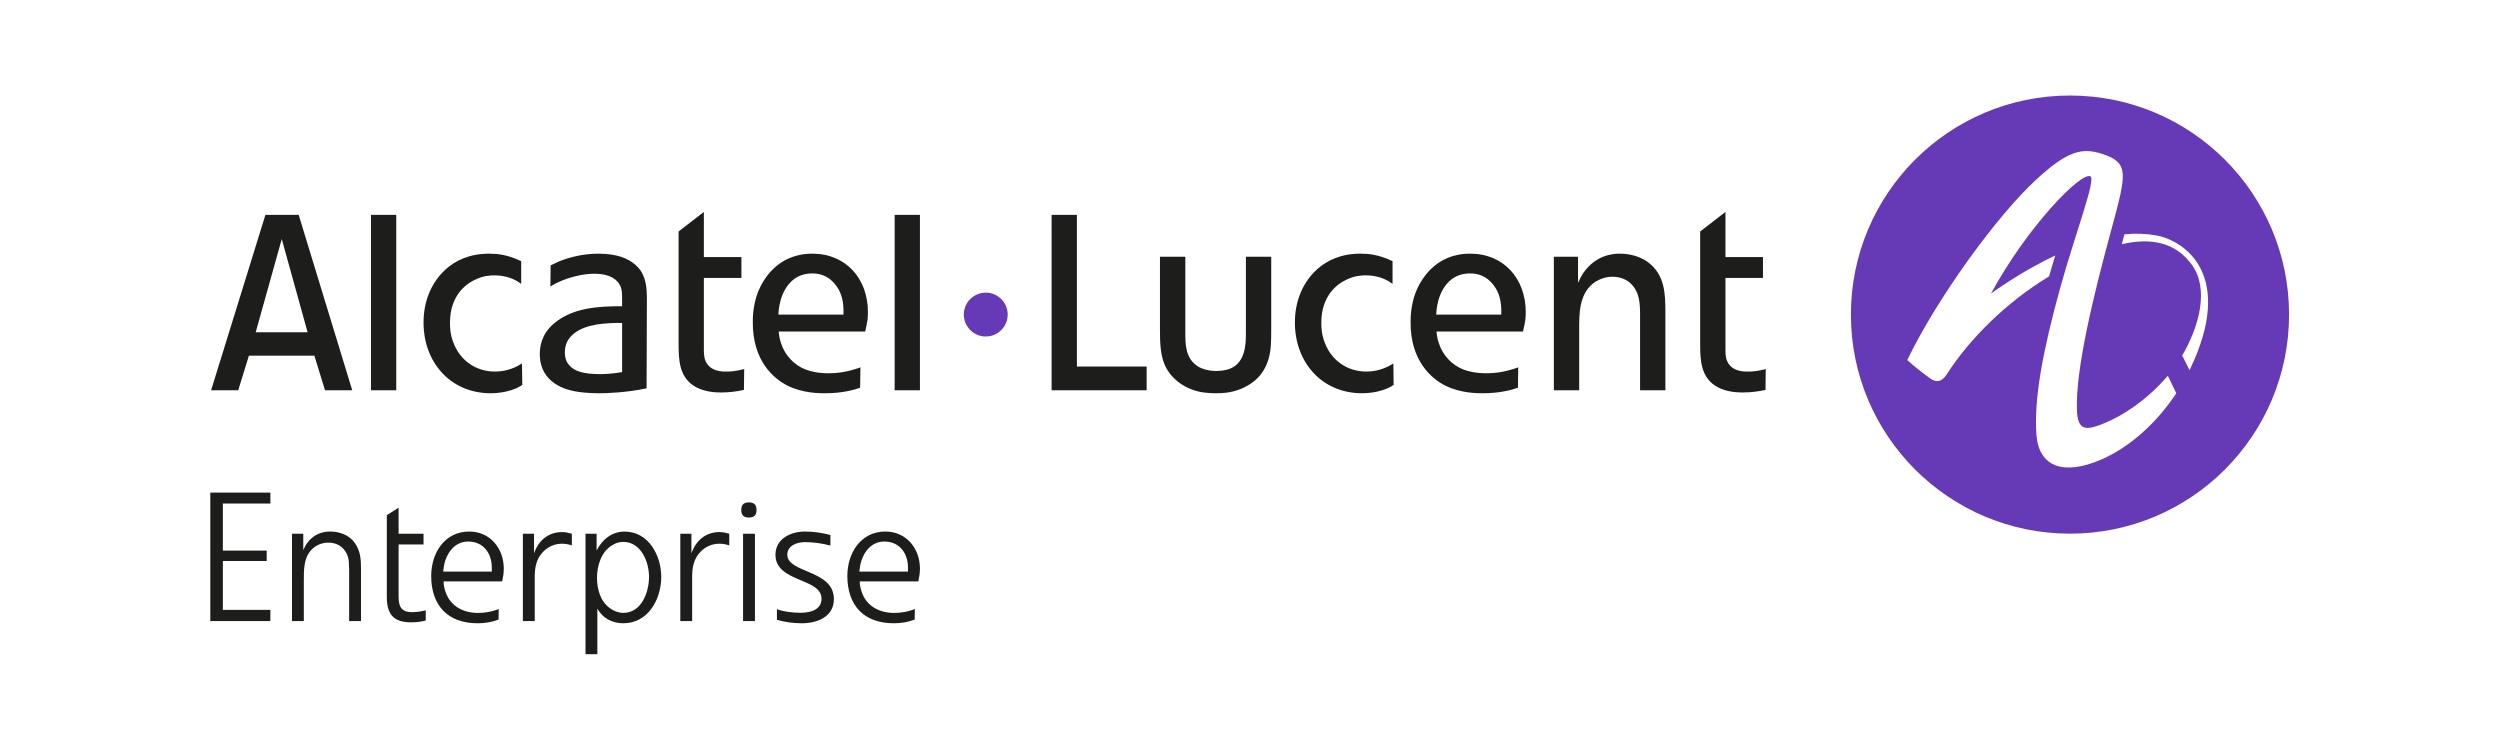 <?xml version="1.0" encoding="UTF-8" standalone="no"?>
<svg
   xmlns:dc="http://purl.org/dc/elements/1.1/"
   xmlns:cc="http://creativecommons.org/ns#"
   xmlns:rdf="http://www.w3.org/1999/02/22-rdf-syntax-ns#"
   xmlns:svg="http://www.w3.org/2000/svg"
   xmlns="http://www.w3.org/2000/svg"
   viewBox="0 0 378 113.333"
   height="113.333"
   width="378"
   xml:space="preserve"
   id="svg2"
   version="1.1"><defs
     id="defs6"><clipPath
       id="clipPath18"
       clipPathUnits="userSpaceOnUse"><path
         id="path16"
         d="M 0,85 H 283.5 V 0 H 0 Z" /></clipPath></defs><g
     transform="matrix(1.333,0,0,-1.333,0,113.333)"
     id="g10"><g
       id="g12"><g
         clip-path="url(#clipPath18)"
         id="g14"><g
           transform="translate(109.324,49.342)"
           id="g20"><path
             id="path22"
             style="fill:#6639b7;fill-opacity:1;fill-rule:nonzero;stroke:none"
             d="m 0,0 c 0,-1.372 1.117,-2.491 2.489,-2.491 1.374,0 2.488,1.119 2.488,2.491 0,1.366 -1.114,2.486 -2.488,2.486 C 1.117,2.486 0,1.366 0,0 m 131.648,9.103 c 1.282,0.124 2.489,0.077 3.644,-0.134 3.179,-0.593 8.951,-4.492 3.77,-15.215 -0.011,-0.011 -0.021,-0.036 -0.028,-0.062 l -0.836,1.666 c 1.901,3.218 3.055,7.453 1.175,10.177 -1.913,2.749 -4.817,3.181 -8.03,2.444 0.116,0.423 0.217,0.804 0.305,1.124 M 109.573,-7.215 c -0.717,0.51 -1.691,1.273 -2.56,2.052 3.406,7.066 10.175,16.371 14.618,20.46 3.444,3.178 5.112,3.693 7.452,2.94 3.102,-1.003 2.846,-2.135 1.067,-8.655 -2.053,-7.529 -4.07,-15.911 -3.89,-20.439 0.093,-2.347 1.027,-2.331 3.132,-1.459 2.026,0.833 4.741,2.553 7.127,5.318 0.014,0.014 0.029,0.035 0.047,0.056 l 0.964,-1.986 c -2.212,-3.347 -5.252,-6.092 -8.453,-7.493 -4.274,-1.872 -7.12,-0.9 -7.407,2.745 -0.309,4.001 0.694,9.468 2.675,16.642 1.73,6.266 4.131,12.413 3.43,12.718 -1.102,0.475 -7.118,-5.689 -11.27,-13.311 0,0 3.277,2.444 7.299,4.326 -0.238,-0.774 -0.477,-1.562 -0.702,-2.367 -4.854,-2.935 -9.055,-7.128 -11.573,-11.062 -0.347,-0.542 -0.71,-0.815 -1.12,-0.815 -0.261,0 -0.537,0.107 -0.836,0.33 m 15.899,32.059 c -13.724,0 -24.85,-11.124 -24.85,-24.85 0,-13.724 11.126,-24.848 24.85,-24.848 13.724,0 24.849,11.124 24.849,24.848 0,13.726 -11.125,24.85 -24.849,24.85" /></g><path
           id="path24"
           style="fill:#1d1d1b;fill-opacity:1;fill-rule:nonzero;stroke:none"
           d="m 84.284,14.575 h 1.349 v 9.908 h -1.349 z m -23.709,7.679 v 2.228 H 59.31 v -9.907 h 1.344 v 5.033 c 0,1.053 0.187,2.043 0.952,2.827 0.558,0.582 1.32,0.913 2.125,0.913 0.392,0 0.763,-0.062 1.132,-0.192 v 1.326 c -0.369,0.104 -0.72,0.186 -1.112,0.186 -1.567,0 -2.687,-0.975 -3.176,-2.414 m 17.852,0 v 2.228 h -1.261 v -9.907 h 1.343 v 5.033 c 0,1.053 0.186,2.043 0.95,2.827 0.559,0.582 1.32,0.913 2.125,0.913 0.392,0 0.763,-0.062 1.135,-0.192 v 1.326 c -0.372,0.104 -0.72,0.186 -1.114,0.186 -1.566,0 -2.685,-0.975 -3.178,-2.414 m -9.226,-6.233 c -1.094,0.76 -1.486,2.184 -1.486,3.466 0,1.339 0.472,2.932 1.695,3.669 0.389,0.253 0.799,0.398 1.276,0.398 2.022,0 2.932,-2.254 2.932,-3.966 0,-1.734 -0.848,-4.085 -2.912,-4.085 -0.536,0 -1.075,0.206 -1.505,0.518 m -1.529,6.563 v 1.893 H 66.413 V 10.814 h 1.344 v 5.164 c 0.636,-1.094 1.691,-1.653 2.949,-1.653 2.829,0 4.297,2.745 4.297,5.263 0,2.418 -1.429,5.136 -4.152,5.136 -1.468,0 -2.537,-0.904 -3.179,-2.14 M 34.4,22.625 v 1.852 h -1.279 v -9.902 h 1.341 v 4.416 c 0,1.36 -0.062,2.928 1.093,3.882 0.478,0.39 1.075,0.598 1.697,0.598 1.423,0 2.328,-1.052 2.328,-2.434 0,-0.232 0.023,-0.454 0.023,-0.686 v -5.776 h 1.344 V 20.5 c 0,1.135 -0.064,2.022 -0.725,2.971 -0.619,0.867 -1.733,1.259 -2.767,1.259 -1.443,0 -2.495,-0.784 -3.055,-2.105 M 50.517,21.47 c 0.397,1.176 1.285,2.125 2.584,2.125 1.776,0 2.726,-1.403 2.682,-3.058 v -0.351 h -5.514 c 0.047,0.433 0.103,0.867 0.248,1.284 m -1.606,-1.779 c 0,-3.364 1.898,-5.366 5.263,-5.366 0.807,0 1.609,0.126 2.375,0.415 l 0.02,1.195 c -0.742,-0.293 -1.549,-0.438 -2.354,-0.438 -1.61,0 -3.094,0.727 -3.651,2.316 -0.15,0.413 -0.248,0.825 -0.248,1.259 h 6.645 c 0.106,0.48 0.184,0.949 0.184,1.444 0,2.295 -1.545,4.214 -3.917,4.214 -2.814,0 -4.317,-2.455 -4.317,-5.039 m 39.05,2.398 c 0,-3.138 5.225,-2.602 5.225,-4.978 0,-1.298 -1.323,-1.593 -2.375,-1.593 -0.91,0 -1.818,0.103 -2.685,0.397 v -1.196 c 0.867,-0.268 1.901,-0.394 2.827,-0.394 1.732,0 3.636,0.718 3.636,2.745 0,3.347 -5.284,2.914 -5.284,5.039 0,1.053 1.135,1.419 1.999,1.419 0.97,0 1.942,-0.139 2.888,-0.387 v 1.197 c -0.946,0.242 -1.893,0.392 -2.888,0.392 -1.589,0 -3.343,-0.805 -3.343,-2.641 m 9.764,-0.619 c 0.392,1.176 1.279,2.125 2.581,2.125 1.775,0 2.726,-1.403 2.685,-3.058 v -0.351 h -5.514 c 0.044,0.433 0.101,0.867 0.248,1.284 m -1.61,-1.779 c 0,-3.364 1.898,-5.366 5.262,-5.366 0.807,0 1.614,0.126 2.374,0.415 l 0.021,1.195 c -0.74,-0.293 -1.55,-0.438 -2.352,-0.438 -1.611,0 -3.097,0.727 -3.654,2.316 -0.147,0.413 -0.245,0.825 -0.245,1.259 h 6.646 c 0.102,0.48 0.182,0.949 0.182,1.444 0,2.295 -1.547,4.214 -3.919,4.214 -2.811,0 -4.315,-2.455 -4.315,-5.039 m -52.238,6.895 v -9.248 c 0,-1.938 0.698,-2.908 2.764,-2.908 0.559,0 1.114,0.062 1.651,0.206 v 1.155 c -0.516,-0.123 -1.009,-0.205 -1.548,-0.205 -1.261,0 -1.529,0.659 -1.529,1.794 v 5.885 h 2.829 v 1.217 h -2.829 v 2.95 z m 40.204,0.557 c 0,-0.557 0.289,-0.825 0.848,-0.825 0.58,0 0.886,0.247 0.886,0.846 0,0.598 -0.285,0.872 -0.865,0.872 -0.623,0 -0.869,-0.289 -0.869,-0.893 m -60.226,2.002 v -14.57 h 6.814 v 1.273 h -5.39 v 5.537 h 4.974 v 1.178 h -4.974 v 5.344 h 5.39 v 1.238 z m 117.466,26.757 v -8.01 c 0,-1.423 0.097,-3.285 -1.165,-4.327 -0.412,-0.312 -0.977,-0.595 -2.176,-0.626 -1.104,0 -1.862,0.342 -2.21,0.596 -1.29,0.881 -1.321,2.395 -1.321,3.779 v 8.588 h -2.875 v -8.361 c 0,-1.263 0.036,-2.615 0.475,-3.749 0.631,-1.614 2.148,-2.749 3.816,-3.161 0.315,-0.094 1.104,-0.217 2.051,-0.217 0.603,0 2.114,0 3.566,0.851 1.736,0.974 2.207,2.367 2.431,3.125 0.254,0.945 0.281,1.636 0.281,3.502 v 8.01 z M 48.609,51.611 c -0.532,-1.359 -0.567,-2.651 -0.567,-3.182 0,-4.452 2.999,-7.984 7.574,-8.015 1.323,0 2.365,0.315 2.774,0.5 0.286,0.093 0.598,0.283 0.852,0.444 l -0.034,2.434 c -0.47,-0.289 -1.512,-0.917 -3.056,-0.917 -2.179,0 -3.977,1.263 -4.735,3.31 -0.376,0.98 -0.376,1.8 -0.376,2.244 0,3.023 1.766,4.379 2.872,4.878 0.913,0.45 1.765,0.481 2.141,0.481 0.381,0 1.485,-0.031 2.494,-0.596 0.19,-0.101 0.221,-0.137 0.535,-0.348 h 0.035 v 2.553 c -1.646,0.789 -2.845,0.851 -3.632,0.851 -4.474,0 -6.305,-3.125 -6.877,-4.637 m 15.903,-7.948 c -0.319,0.376 -0.443,0.851 -0.443,1.387 0,0.88 0.343,1.579 1.005,2.115 1.422,1.166 3.789,1.228 5.491,1.228 v -5.58 c -1.101,-0.192 -2.051,-0.227 -2.494,-0.227 -1.887,0 -2.964,0.319 -3.559,1.077 m -1.044,11.734 c -0.348,-0.16 -0.691,-0.32 -1.009,-0.478 l -0.031,-2.394 c 0.285,0.159 0.568,0.35 0.888,0.479 1.196,0.561 2.772,0.969 4.129,0.969 1.766,0 2.619,-0.691 2.931,-1.413 0.161,-0.382 0.189,-0.696 0.189,-1.578 v -0.696 c -2.585,0 -5.615,-0.13 -7.759,-1.986 -1.453,-1.232 -1.577,-2.718 -1.577,-3.44 0,-3.376 3.126,-4.07 4.008,-4.229 0.472,-0.094 1.449,-0.217 2.713,-0.217 0.758,0 3.09,0.062 5.392,0.562 l 0.034,10.129 c 0,1.512 -0.191,2.202 -0.475,2.807 -0.251,0.572 -0.755,1.007 -0.913,1.139 -0.727,0.625 -1.957,1.197 -4.103,1.197 -2.083,0 -3.692,-0.572 -4.417,-0.851 m 26.464,-2.141 c 0.598,0.501 1.354,0.748 2.173,0.748 1.896,0.031 2.747,-1.32 3.062,-1.888 0.597,-1.134 0.504,-2.398 0.504,-2.779 h -7.38 c 0.031,0.505 0.126,2.622 1.641,3.919 M 85.988,51.92 c -0.569,-1.444 -0.6,-2.862 -0.6,-3.434 -0.031,-4.379 2.367,-6.432 3.974,-7.221 1.707,-0.851 3.63,-0.851 4.198,-0.851 1.954,0 3.311,0.376 4.002,0.629 l 0.036,2.306 c -1.673,-0.598 -2.841,-0.666 -3.597,-0.666 -1.292,0 -2.053,0.222 -2.589,0.408 -1.326,0.506 -2.365,1.609 -2.805,2.966 -0.097,0.258 -0.221,0.696 -0.285,1.361 h 9.813 c 0.281,1.165 0.312,1.573 0.312,2.203 0,3.759 -2.456,6.627 -6.309,6.627 -4.035,0 -5.646,-3.094 -6.15,-4.328 m 61.458,-0.309 c -0.534,-1.359 -0.567,-2.651 -0.567,-3.182 0,-4.452 2.997,-7.984 7.572,-8.015 1.325,0 2.365,0.315 2.774,0.5 0.286,0.093 0.602,0.283 0.852,0.444 l -0.029,2.434 c -0.475,-0.289 -1.517,-0.917 -3.061,-0.917 -2.177,0 -3.974,1.263 -4.734,3.31 -0.377,0.98 -0.377,1.8 -0.377,2.244 0,3.023 1.764,4.379 2.87,4.878 0.916,0.45 1.767,0.481 2.143,0.481 0.379,0 1.488,-0.031 2.494,-0.596 0.19,-0.101 0.224,-0.137 0.535,-0.348 h 0.035 v 2.553 c -1.643,0.789 -2.842,0.851 -3.631,0.851 -4.474,0 -6.308,-3.125 -6.876,-4.637 m 17.098,1.645 c 0.601,0.501 1.359,0.748 2.176,0.748 1.89,0.031 2.742,-1.32 3.059,-1.888 0.598,-1.134 0.505,-2.398 0.505,-2.779 h -7.38 c 0.033,0.505 0.126,2.622 1.64,3.919 m -3.941,-1.336 c -0.57,-1.444 -0.601,-2.862 -0.601,-3.434 -0.033,-4.379 2.365,-6.432 3.969,-7.221 1.708,-0.851 3.632,-0.851 4.201,-0.851 1.955,0 3.317,0.376 4.008,0.629 l 0.031,2.306 c -1.677,-0.598 -2.839,-0.666 -3.601,-0.666 -1.288,0 -2.047,0.222 -2.583,0.408 -1.321,0.506 -2.368,1.609 -2.806,2.966 -0.095,0.258 -0.222,0.696 -0.284,1.361 h 9.813 c 0.278,1.165 0.314,1.573 0.314,2.203 0,3.759 -2.462,6.627 -6.31,6.627 -4.038,0 -5.65,-3.094 -6.151,-4.328 m 19.019,2.182 c -0.219,-0.314 -0.472,-0.82 -0.629,-1.166 v 2.966 H 176.25 V 40.757 h 2.875 v 6.821 c 0,1.789 -0.037,3.971 1.542,5.266 0.881,0.69 1.795,0.789 2.21,0.789 1.101,0 1.797,-0.479 2.08,-0.758 1.038,-0.986 1.073,-2.306 1.073,-3.631 v -8.487 h 2.871 v 8.837 c 0,2.11 -0.062,4.256 -1.955,5.674 -1.232,0.918 -2.687,0.98 -3.221,0.98 -0.879,0 -2.713,-0.192 -4.103,-2.146 M 31.96,57.909 34.89,47.335 h -5.886 z m -1.854,2.743 -6.161,-19.895 h 3.076 l 1.211,3.92 h 7.426 l 1.207,-3.92 h 3.087 l -6.073,19.895 z m 89.175,0 V 40.757 h 10.78 v 2.685 h -7.91 v 17.21 z M 42.08,40.757 h 2.867 V 60.652 H 42.08 Z m 59.397,0 h 2.87 v 19.895 h -2.87 z M 76.971,58.765 V 46.026 c 0,-1.857 0.064,-3.879 1.986,-4.921 1.106,-0.601 2.462,-0.601 2.841,-0.601 0.941,0 1.671,0.101 2.584,0.286 l 0.031,2.368 c -1.009,-0.253 -1.483,-0.283 -2.016,-0.283 -0.377,0 -2.018,-0.062 -2.46,1.449 -0.128,0.505 -0.099,1.232 -0.099,1.356 v 7.819 h 4.26 v 2.367 h -4.26 v 5.116 z m 115.876,0 V 46.026 c 0,-1.857 0.061,-3.879 1.983,-4.921 1.106,-0.601 2.462,-0.601 2.844,-0.601 0.943,0 1.668,0.101 2.586,0.286 l 0.026,2.368 c -1.003,-0.253 -1.477,-0.283 -2.016,-0.283 -0.377,0 -2.02,-0.062 -2.458,1.449 -0.129,0.505 -0.095,1.232 -0.095,1.356 v 7.819 h 4.254 v 2.367 h -4.254 v 5.116 z" /></g></g></g></svg>
